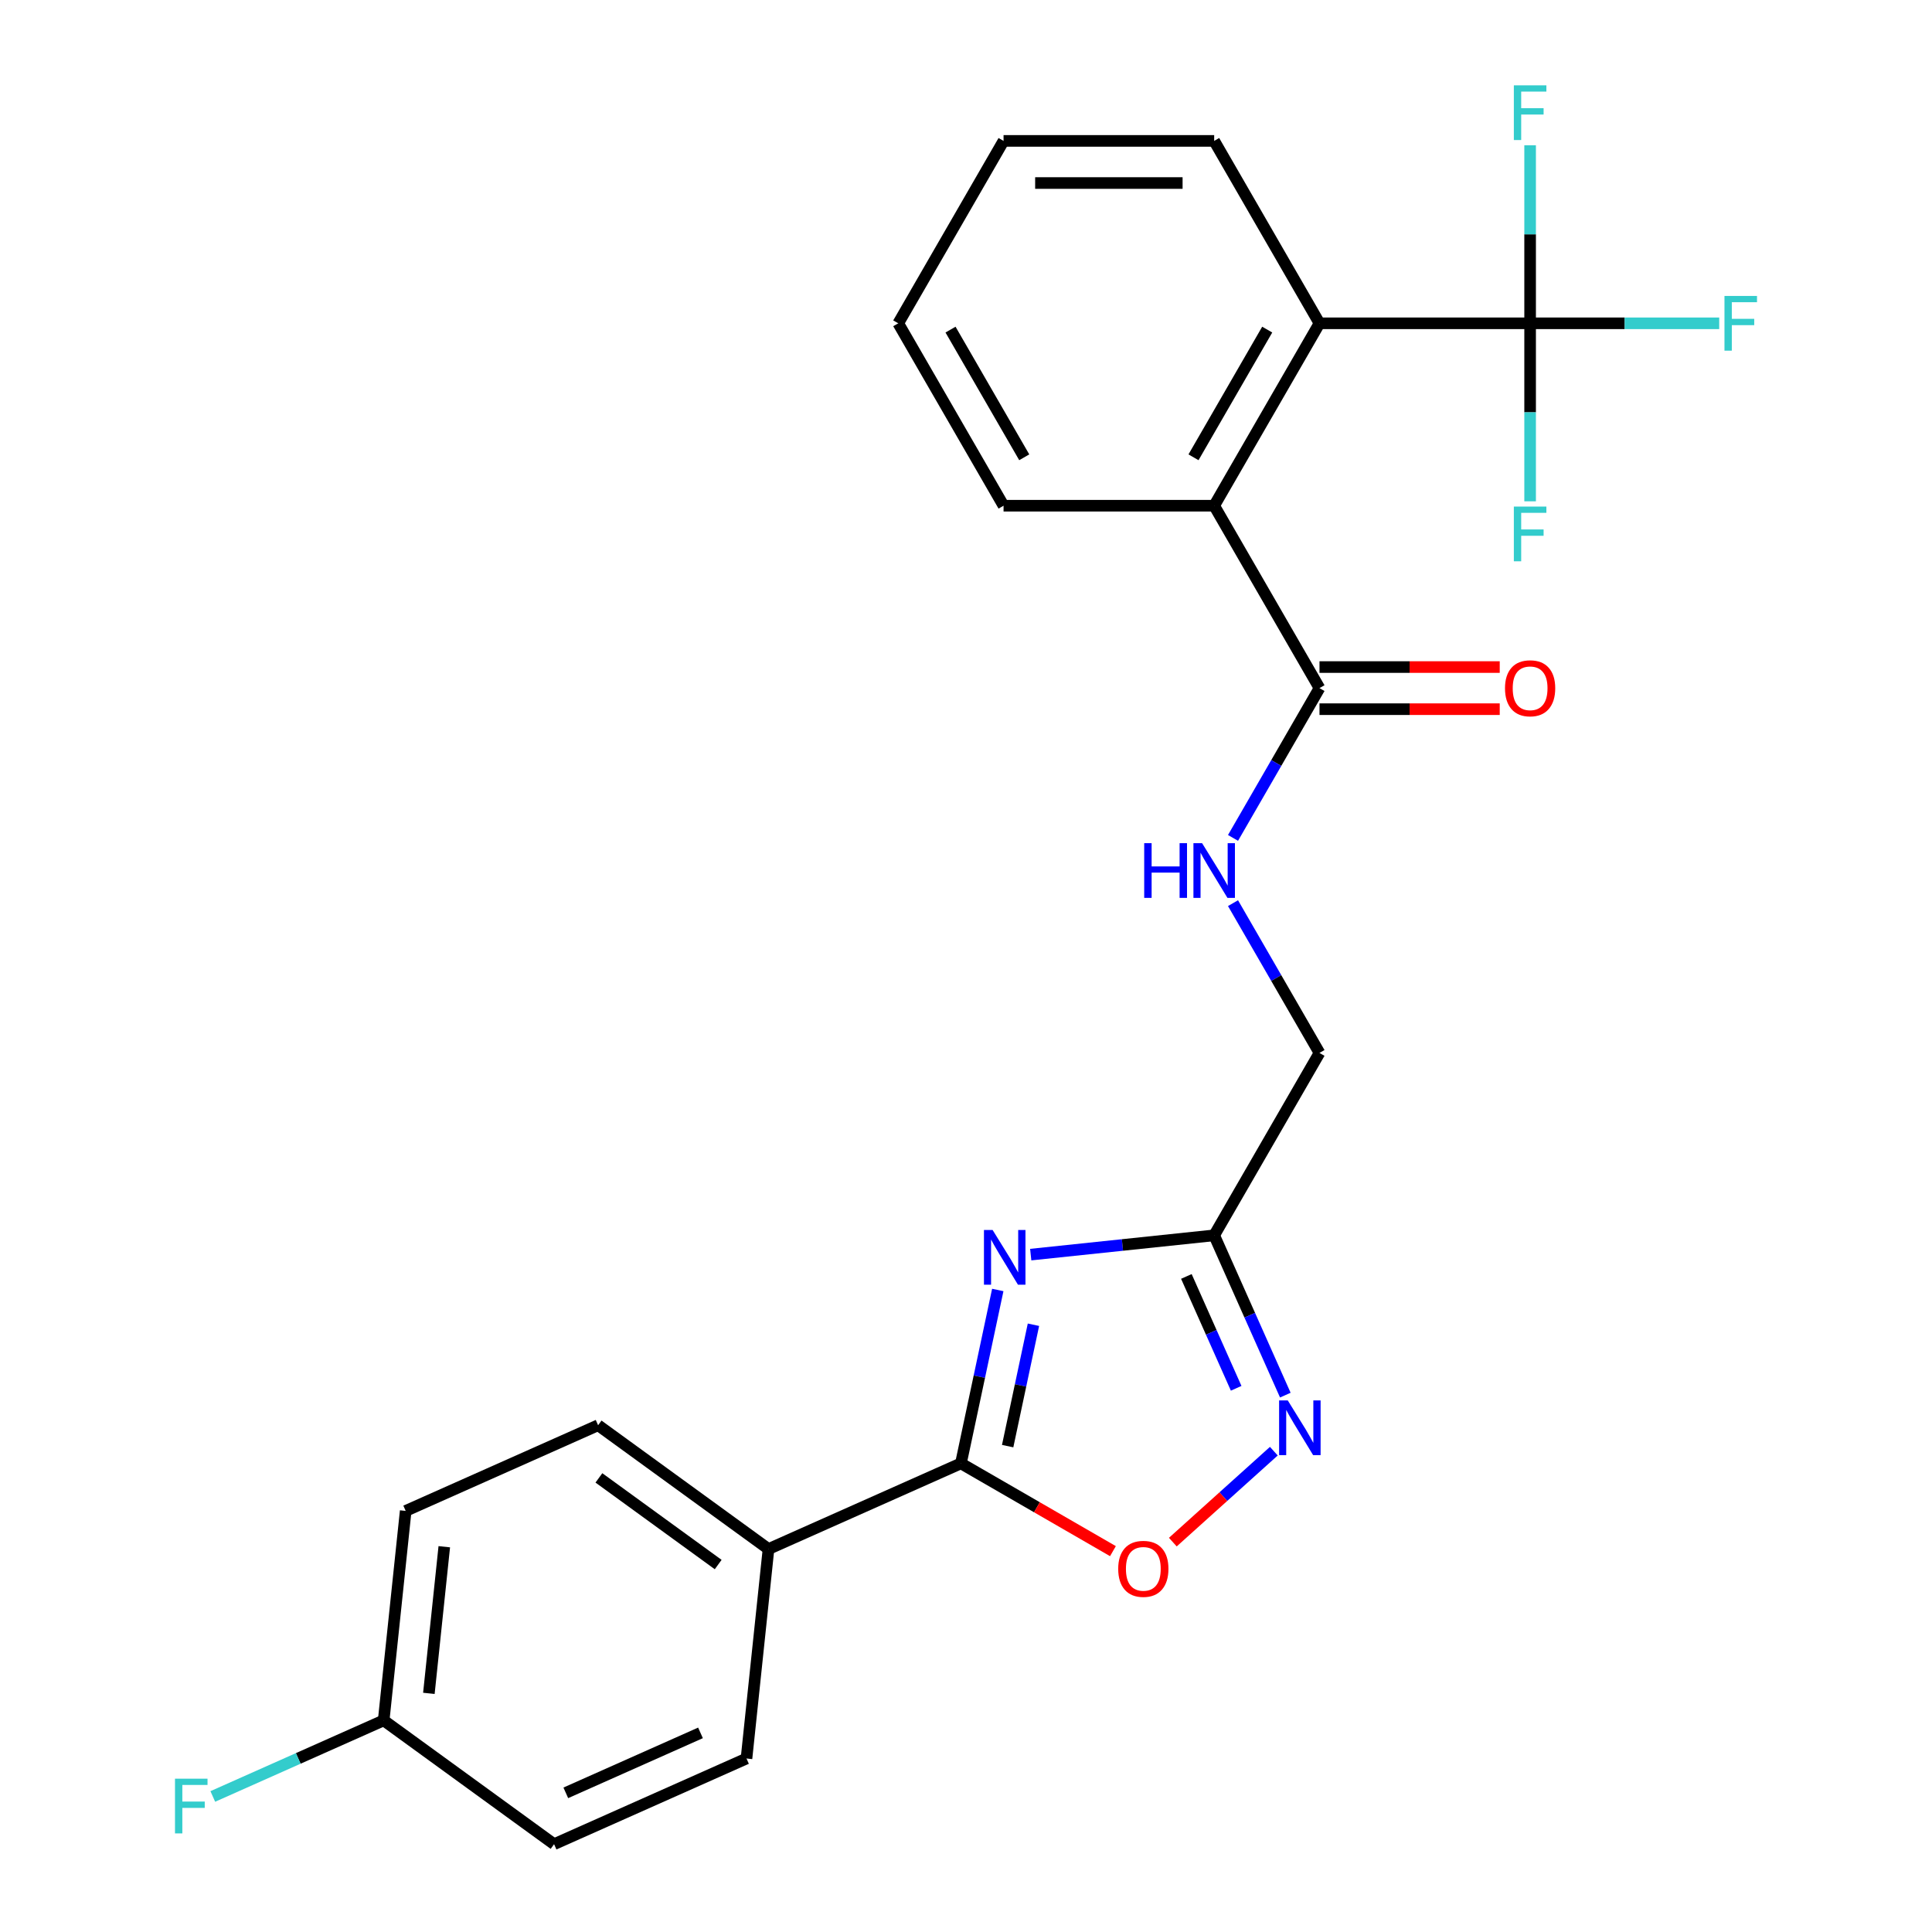 <?xml version='1.0' encoding='iso-8859-1'?>
<svg version='1.1' baseProfile='full'
              xmlns='http://www.w3.org/2000/svg'
                      xmlns:rdkit='http://www.rdkit.org/xml'
                      xmlns:xlink='http://www.w3.org/1999/xlink'
                  xml:space='preserve'
width='1000px' height='1000px' viewBox='0 0 1000 1000'>
<!-- END OF HEADER -->
<rect style='opacity:1.0;fill:#FFFFFF;stroke:none' width='1000' height='1000' x='0' y='0'> </rect>
<path class='bond-0' d='M 516.447,667.689 L 506.908,712.565' style='fill:none;fill-rule:evenodd;stroke:#0000FF;stroke-width:6px;stroke-linecap:butt;stroke-linejoin:miter;stroke-opacity:1' />
<path class='bond-0' d='M 506.908,712.565 L 497.37,757.44' style='fill:none;fill-rule:evenodd;stroke:#000000;stroke-width:6px;stroke-linecap:butt;stroke-linejoin:miter;stroke-opacity:1' />
<path class='bond-0' d='M 534.913,685.685 L 528.236,717.098' style='fill:none;fill-rule:evenodd;stroke:#0000FF;stroke-width:6px;stroke-linecap:butt;stroke-linejoin:miter;stroke-opacity:1' />
<path class='bond-0' d='M 528.236,717.098 L 521.559,748.511' style='fill:none;fill-rule:evenodd;stroke:#000000;stroke-width:6px;stroke-linecap:butt;stroke-linejoin:miter;stroke-opacity:1' />
<path class='bond-1' d='M 533.502,649.389 L 580.98,644.398' style='fill:none;fill-rule:evenodd;stroke:#0000FF;stroke-width:6px;stroke-linecap:butt;stroke-linejoin:miter;stroke-opacity:1' />
<path class='bond-1' d='M 580.98,644.398 L 628.458,639.408' style='fill:none;fill-rule:evenodd;stroke:#000000;stroke-width:6px;stroke-linecap:butt;stroke-linejoin:miter;stroke-opacity:1' />
<path class='bond-4' d='M 497.37,757.44 L 536.714,780.155' style='fill:none;fill-rule:evenodd;stroke:#000000;stroke-width:6px;stroke-linecap:butt;stroke-linejoin:miter;stroke-opacity:1' />
<path class='bond-4' d='M 536.714,780.155 L 576.057,802.87' style='fill:none;fill-rule:evenodd;stroke:#FF0000;stroke-width:6px;stroke-linecap:butt;stroke-linejoin:miter;stroke-opacity:1' />
<path class='bond-9' d='M 497.37,757.44 L 397.776,801.782' style='fill:none;fill-rule:evenodd;stroke:#000000;stroke-width:6px;stroke-linecap:butt;stroke-linejoin:miter;stroke-opacity:1' />
<path class='bond-3' d='M 628.458,639.408 L 646.87,680.762' style='fill:none;fill-rule:evenodd;stroke:#000000;stroke-width:6px;stroke-linecap:butt;stroke-linejoin:miter;stroke-opacity:1' />
<path class='bond-3' d='M 646.87,680.762 L 665.282,722.116' style='fill:none;fill-rule:evenodd;stroke:#0000FF;stroke-width:6px;stroke-linecap:butt;stroke-linejoin:miter;stroke-opacity:1' />
<path class='bond-3' d='M 614.062,660.683 L 626.951,689.631' style='fill:none;fill-rule:evenodd;stroke:#000000;stroke-width:6px;stroke-linecap:butt;stroke-linejoin:miter;stroke-opacity:1' />
<path class='bond-3' d='M 626.951,689.631 L 639.839,718.578' style='fill:none;fill-rule:evenodd;stroke:#0000FF;stroke-width:6px;stroke-linecap:butt;stroke-linejoin:miter;stroke-opacity:1' />
<path class='bond-11' d='M 628.458,639.408 L 682.967,544.995' style='fill:none;fill-rule:evenodd;stroke:#000000;stroke-width:6px;stroke-linecap:butt;stroke-linejoin:miter;stroke-opacity:1' />
<path class='bond-2' d='M 791.986,167.343 L 682.967,167.343' style='fill:none;fill-rule:evenodd;stroke:#000000;stroke-width:6px;stroke-linecap:butt;stroke-linejoin:miter;stroke-opacity:1' />
<path class='bond-12' d='M 791.986,167.343 L 840.922,167.343' style='fill:none;fill-rule:evenodd;stroke:#000000;stroke-width:6px;stroke-linecap:butt;stroke-linejoin:miter;stroke-opacity:1' />
<path class='bond-12' d='M 840.922,167.343 L 889.859,167.343' style='fill:none;fill-rule:evenodd;stroke:#33CCCC;stroke-width:6px;stroke-linecap:butt;stroke-linejoin:miter;stroke-opacity:1' />
<path class='bond-13' d='M 791.986,167.343 L 791.986,121.277' style='fill:none;fill-rule:evenodd;stroke:#000000;stroke-width:6px;stroke-linecap:butt;stroke-linejoin:miter;stroke-opacity:1' />
<path class='bond-13' d='M 791.986,121.277 L 791.986,75.21' style='fill:none;fill-rule:evenodd;stroke:#33CCCC;stroke-width:6px;stroke-linecap:butt;stroke-linejoin:miter;stroke-opacity:1' />
<path class='bond-14' d='M 791.986,167.343 L 791.986,213.41' style='fill:none;fill-rule:evenodd;stroke:#000000;stroke-width:6px;stroke-linecap:butt;stroke-linejoin:miter;stroke-opacity:1' />
<path class='bond-14' d='M 791.986,213.41 L 791.986,259.477' style='fill:none;fill-rule:evenodd;stroke:#33CCCC;stroke-width:6px;stroke-linecap:butt;stroke-linejoin:miter;stroke-opacity:1' />
<path class='bond-25' d='M 659.334,751.126 L 633.195,774.662' style='fill:none;fill-rule:evenodd;stroke:#0000FF;stroke-width:6px;stroke-linecap:butt;stroke-linejoin:miter;stroke-opacity:1' />
<path class='bond-25' d='M 633.195,774.662 L 607.055,798.198' style='fill:none;fill-rule:evenodd;stroke:#FF0000;stroke-width:6px;stroke-linecap:butt;stroke-linejoin:miter;stroke-opacity:1' />
<path class='bond-5' d='M 682.967,167.343 L 628.458,261.756' style='fill:none;fill-rule:evenodd;stroke:#000000;stroke-width:6px;stroke-linecap:butt;stroke-linejoin:miter;stroke-opacity:1' />
<path class='bond-5' d='M 655.908,170.604 L 617.751,236.693' style='fill:none;fill-rule:evenodd;stroke:#000000;stroke-width:6px;stroke-linecap:butt;stroke-linejoin:miter;stroke-opacity:1' />
<path class='bond-21' d='M 682.967,167.343 L 628.458,72.93' style='fill:none;fill-rule:evenodd;stroke:#000000;stroke-width:6px;stroke-linecap:butt;stroke-linejoin:miter;stroke-opacity:1' />
<path class='bond-6' d='M 628.458,261.756 L 682.967,356.169' style='fill:none;fill-rule:evenodd;stroke:#000000;stroke-width:6px;stroke-linecap:butt;stroke-linejoin:miter;stroke-opacity:1' />
<path class='bond-22' d='M 628.458,261.756 L 519.439,261.756' style='fill:none;fill-rule:evenodd;stroke:#000000;stroke-width:6px;stroke-linecap:butt;stroke-linejoin:miter;stroke-opacity:1' />
<path class='bond-7' d='M 682.967,356.169 L 660.587,394.933' style='fill:none;fill-rule:evenodd;stroke:#000000;stroke-width:6px;stroke-linecap:butt;stroke-linejoin:miter;stroke-opacity:1' />
<path class='bond-7' d='M 660.587,394.933 L 638.206,433.697' style='fill:none;fill-rule:evenodd;stroke:#0000FF;stroke-width:6px;stroke-linecap:butt;stroke-linejoin:miter;stroke-opacity:1' />
<path class='bond-10' d='M 682.967,367.071 L 729.614,367.071' style='fill:none;fill-rule:evenodd;stroke:#000000;stroke-width:6px;stroke-linecap:butt;stroke-linejoin:miter;stroke-opacity:1' />
<path class='bond-10' d='M 729.614,367.071 L 776.26,367.071' style='fill:none;fill-rule:evenodd;stroke:#FF0000;stroke-width:6px;stroke-linecap:butt;stroke-linejoin:miter;stroke-opacity:1' />
<path class='bond-10' d='M 682.967,345.267 L 729.614,345.267' style='fill:none;fill-rule:evenodd;stroke:#000000;stroke-width:6px;stroke-linecap:butt;stroke-linejoin:miter;stroke-opacity:1' />
<path class='bond-10' d='M 729.614,345.267 L 776.26,345.267' style='fill:none;fill-rule:evenodd;stroke:#FF0000;stroke-width:6px;stroke-linecap:butt;stroke-linejoin:miter;stroke-opacity:1' />
<path class='bond-8' d='M 638.206,467.468 L 660.587,506.232' style='fill:none;fill-rule:evenodd;stroke:#0000FF;stroke-width:6px;stroke-linecap:butt;stroke-linejoin:miter;stroke-opacity:1' />
<path class='bond-8' d='M 660.587,506.232 L 682.967,544.995' style='fill:none;fill-rule:evenodd;stroke:#000000;stroke-width:6px;stroke-linecap:butt;stroke-linejoin:miter;stroke-opacity:1' />
<path class='bond-15' d='M 397.776,801.782 L 309.578,737.702' style='fill:none;fill-rule:evenodd;stroke:#000000;stroke-width:6px;stroke-linecap:butt;stroke-linejoin:miter;stroke-opacity:1' />
<path class='bond-15' d='M 371.731,809.81 L 309.992,764.954' style='fill:none;fill-rule:evenodd;stroke:#000000;stroke-width:6px;stroke-linecap:butt;stroke-linejoin:miter;stroke-opacity:1' />
<path class='bond-16' d='M 397.776,801.782 L 386.381,910.204' style='fill:none;fill-rule:evenodd;stroke:#000000;stroke-width:6px;stroke-linecap:butt;stroke-linejoin:miter;stroke-opacity:1' />
<path class='bond-19' d='M 309.578,737.702 L 209.985,782.044' style='fill:none;fill-rule:evenodd;stroke:#000000;stroke-width:6px;stroke-linecap:butt;stroke-linejoin:miter;stroke-opacity:1' />
<path class='bond-18' d='M 386.381,910.204 L 286.787,954.545' style='fill:none;fill-rule:evenodd;stroke:#000000;stroke-width:6px;stroke-linecap:butt;stroke-linejoin:miter;stroke-opacity:1' />
<path class='bond-18' d='M 362.573,896.936 L 292.858,927.975' style='fill:none;fill-rule:evenodd;stroke:#000000;stroke-width:6px;stroke-linecap:butt;stroke-linejoin:miter;stroke-opacity:1' />
<path class='bond-17' d='M 198.589,890.466 L 286.787,954.545' style='fill:none;fill-rule:evenodd;stroke:#000000;stroke-width:6px;stroke-linecap:butt;stroke-linejoin:miter;stroke-opacity:1' />
<path class='bond-20' d='M 198.589,890.466 L 154.365,910.156' style='fill:none;fill-rule:evenodd;stroke:#000000;stroke-width:6px;stroke-linecap:butt;stroke-linejoin:miter;stroke-opacity:1' />
<path class='bond-20' d='M 154.365,910.156 L 110.141,929.845' style='fill:none;fill-rule:evenodd;stroke:#33CCCC;stroke-width:6px;stroke-linecap:butt;stroke-linejoin:miter;stroke-opacity:1' />
<path class='bond-26' d='M 198.589,890.466 L 209.985,782.044' style='fill:none;fill-rule:evenodd;stroke:#000000;stroke-width:6px;stroke-linecap:butt;stroke-linejoin:miter;stroke-opacity:1' />
<path class='bond-26' d='M 221.983,876.482 L 229.96,800.587' style='fill:none;fill-rule:evenodd;stroke:#000000;stroke-width:6px;stroke-linecap:butt;stroke-linejoin:miter;stroke-opacity:1' />
<path class='bond-27' d='M 628.458,72.93 L 519.439,72.93' style='fill:none;fill-rule:evenodd;stroke:#000000;stroke-width:6px;stroke-linecap:butt;stroke-linejoin:miter;stroke-opacity:1' />
<path class='bond-27' d='M 612.105,94.734 L 535.792,94.734' style='fill:none;fill-rule:evenodd;stroke:#000000;stroke-width:6px;stroke-linecap:butt;stroke-linejoin:miter;stroke-opacity:1' />
<path class='bond-24' d='M 519.439,261.756 L 464.93,167.343' style='fill:none;fill-rule:evenodd;stroke:#000000;stroke-width:6px;stroke-linecap:butt;stroke-linejoin:miter;stroke-opacity:1' />
<path class='bond-24' d='M 530.145,236.693 L 491.989,170.604' style='fill:none;fill-rule:evenodd;stroke:#000000;stroke-width:6px;stroke-linecap:butt;stroke-linejoin:miter;stroke-opacity:1' />
<path class='bond-23' d='M 519.439,72.93 L 464.93,167.343' style='fill:none;fill-rule:evenodd;stroke:#000000;stroke-width:6px;stroke-linecap:butt;stroke-linejoin:miter;stroke-opacity:1' />
<path  class='atom-0' d='M 513.776 636.644
L 523.056 651.644
Q 523.976 653.124, 525.456 655.804
Q 526.936 658.484, 527.016 658.644
L 527.016 636.644
L 530.776 636.644
L 530.776 664.964
L 526.896 664.964
L 516.936 648.564
Q 515.776 646.644, 514.536 644.444
Q 513.336 642.244, 512.976 641.564
L 512.976 664.964
L 509.296 664.964
L 509.296 636.644
L 513.776 636.644
' fill='#0000FF'/>
<path  class='atom-4' d='M 666.539 724.842
L 675.819 739.842
Q 676.739 741.322, 678.219 744.002
Q 679.699 746.682, 679.779 746.842
L 679.779 724.842
L 683.539 724.842
L 683.539 753.162
L 679.659 753.162
L 669.699 736.762
Q 668.539 734.842, 667.299 732.642
Q 666.099 730.442, 665.739 729.762
L 665.739 753.162
L 662.059 753.162
L 662.059 724.842
L 666.539 724.842
' fill='#0000FF'/>
<path  class='atom-5' d='M 578.783 812.03
Q 578.783 805.23, 582.143 801.43
Q 585.503 797.63, 591.783 797.63
Q 598.063 797.63, 601.423 801.43
Q 604.783 805.23, 604.783 812.03
Q 604.783 818.91, 601.383 822.83
Q 597.983 826.71, 591.783 826.71
Q 585.543 826.71, 582.143 822.83
Q 578.783 818.95, 578.783 812.03
M 591.783 823.51
Q 596.103 823.51, 598.423 820.63
Q 600.783 817.71, 600.783 812.03
Q 600.783 806.47, 598.423 803.67
Q 596.103 800.83, 591.783 800.83
Q 587.463 800.83, 585.103 803.63
Q 582.783 806.43, 582.783 812.03
Q 582.783 817.75, 585.103 820.63
Q 587.463 823.51, 591.783 823.51
' fill='#FF0000'/>
<path  class='atom-9' d='M 592.238 436.422
L 596.078 436.422
L 596.078 448.462
L 610.558 448.462
L 610.558 436.422
L 614.398 436.422
L 614.398 464.742
L 610.558 464.742
L 610.558 451.662
L 596.078 451.662
L 596.078 464.742
L 592.238 464.742
L 592.238 436.422
' fill='#0000FF'/>
<path  class='atom-9' d='M 622.198 436.422
L 631.478 451.422
Q 632.398 452.902, 633.878 455.582
Q 635.358 458.262, 635.438 458.422
L 635.438 436.422
L 639.198 436.422
L 639.198 464.742
L 635.318 464.742
L 625.358 448.342
Q 624.198 446.422, 622.958 444.222
Q 621.758 442.022, 621.398 441.342
L 621.398 464.742
L 617.718 464.742
L 617.718 436.422
L 622.198 436.422
' fill='#0000FF'/>
<path  class='atom-11' d='M 778.986 356.249
Q 778.986 349.449, 782.346 345.649
Q 785.706 341.849, 791.986 341.849
Q 798.266 341.849, 801.626 345.649
Q 804.986 349.449, 804.986 356.249
Q 804.986 363.129, 801.586 367.049
Q 798.186 370.929, 791.986 370.929
Q 785.746 370.929, 782.346 367.049
Q 778.986 363.169, 778.986 356.249
M 791.986 367.729
Q 796.306 367.729, 798.626 364.849
Q 800.986 361.929, 800.986 356.249
Q 800.986 350.689, 798.626 347.889
Q 796.306 345.049, 791.986 345.049
Q 787.666 345.049, 785.306 347.849
Q 782.986 350.649, 782.986 356.249
Q 782.986 361.969, 785.306 364.849
Q 787.666 367.729, 791.986 367.729
' fill='#FF0000'/>
<path  class='atom-13' d='M 892.584 153.183
L 909.424 153.183
L 909.424 156.423
L 896.384 156.423
L 896.384 165.023
L 907.984 165.023
L 907.984 168.303
L 896.384 168.303
L 896.384 181.503
L 892.584 181.503
L 892.584 153.183
' fill='#33CCCC'/>
<path  class='atom-14' d='M 783.566 44.165
L 800.406 44.165
L 800.406 47.405
L 787.366 47.405
L 787.366 56.005
L 798.966 56.005
L 798.966 59.285
L 787.366 59.285
L 787.366 72.485
L 783.566 72.485
L 783.566 44.165
' fill='#33CCCC'/>
<path  class='atom-15' d='M 783.566 262.202
L 800.406 262.202
L 800.406 265.442
L 787.366 265.442
L 787.366 274.042
L 798.966 274.042
L 798.966 277.322
L 787.366 277.322
L 787.366 290.522
L 783.566 290.522
L 783.566 262.202
' fill='#33CCCC'/>
<path  class='atom-21' d='M 90.576 920.648
L 107.416 920.648
L 107.416 923.888
L 94.376 923.888
L 94.376 932.488
L 105.976 932.488
L 105.976 935.768
L 94.376 935.768
L 94.376 948.968
L 90.576 948.968
L 90.576 920.648
' fill='#33CCCC'/>
</svg>

